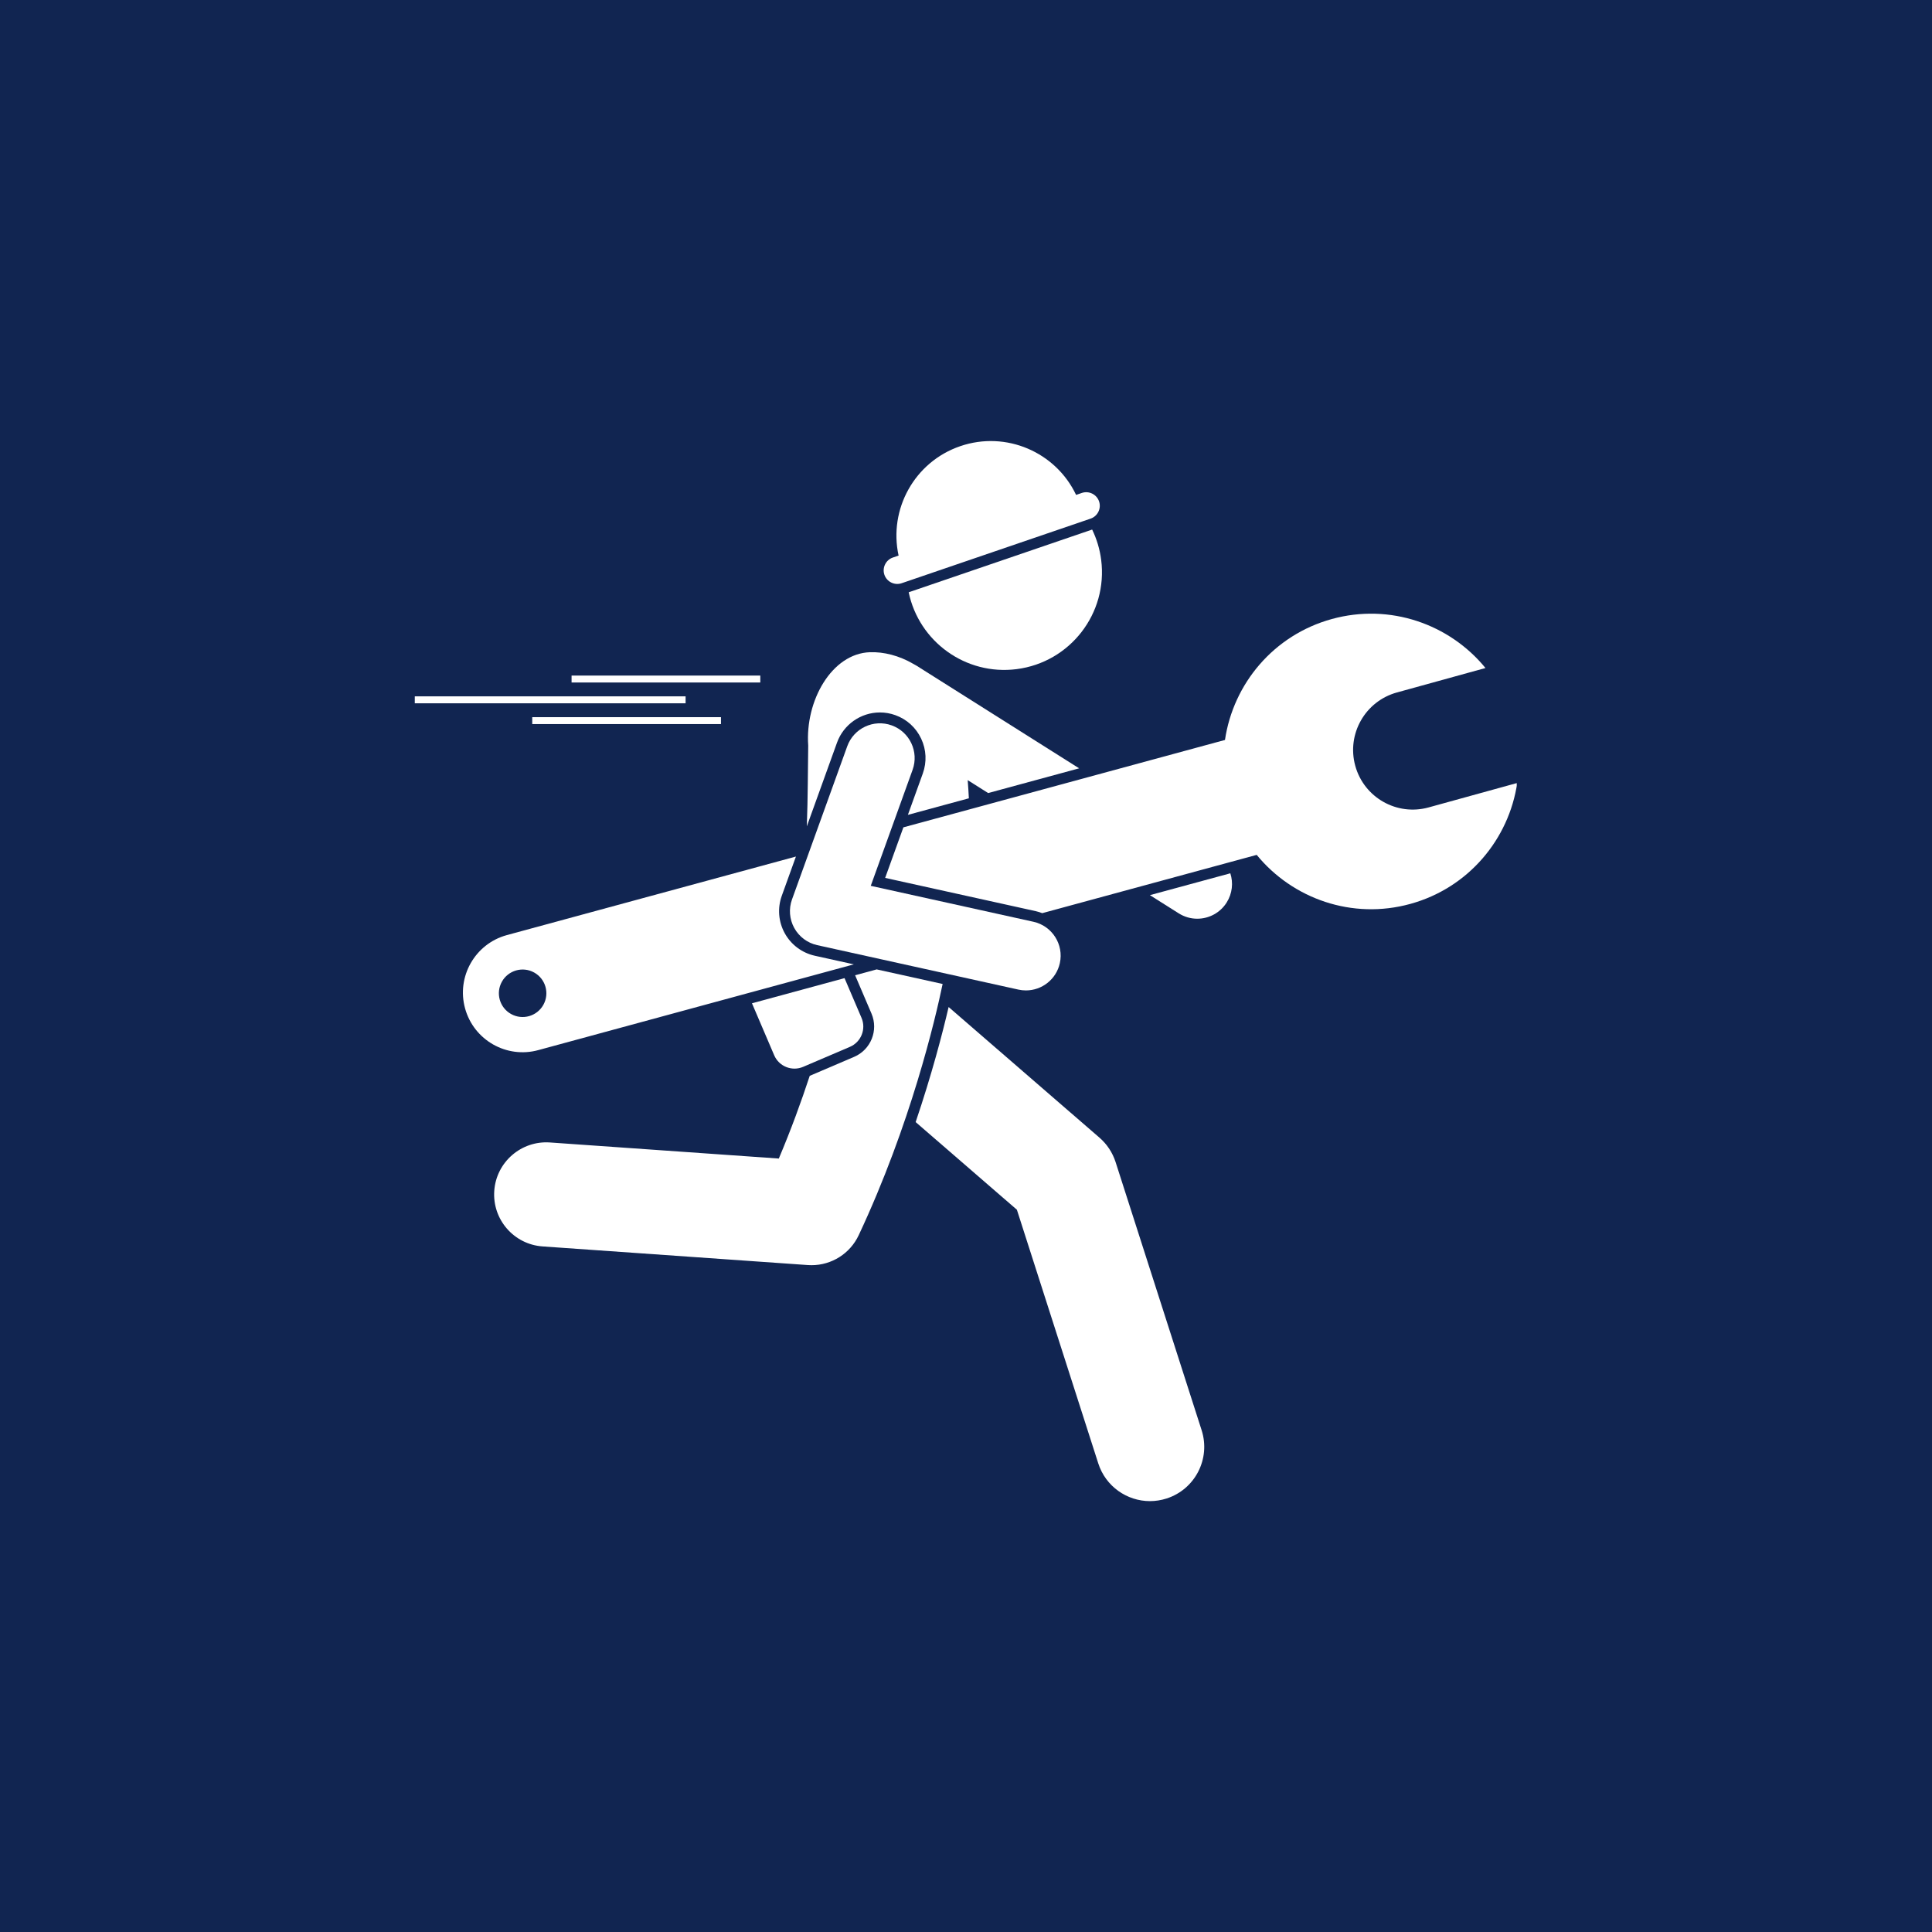 <svg xmlns="http://www.w3.org/2000/svg" xmlns:xlink="http://www.w3.org/1999/xlink" width="1080" zoomAndPan="magnify" viewBox="0 0 810 810" height="1080" preserveAspectRatio="xMidYMid meet" version="1.0"><defs><clipPath id="c0ebfc35e5"><path d="M 383 422 L 505 422 L 505 629.797 L 383 629.797 Z M 383 422 " clip-rule="nonzero"/></clipPath><clipPath id="a8e06fa51d"><path d="M 173.902 291 L 288 291 L 288 295 L 173.902 295 Z M 173.902 291 " clip-rule="nonzero"/></clipPath><clipPath id="ef6fc88781"><path d="M 371 257 L 635.902 257 L 635.902 383 L 371 383 Z M 371 257 " clip-rule="nonzero"/></clipPath></defs><rect x="-81" width="972" fill="#112551" y="-81" height="972" fill-opacity="1"/><rect x="-81" width="972" fill="#112551" y="-81" height="972" fill-opacity="1"/><g clip-path="url(#c0ebfc35e5)"><path fill="#ffffff" d="M 426.336 507.188 L 460.457 613.543 C 463.555 623.199 472.496 629.352 482.121 629.352 C 484.422 629.352 486.766 628.996 489.078 628.258 C 501.043 624.418 507.629 611.605 503.793 599.637 L 467.719 487.211 C 466.445 483.238 464.102 479.691 460.949 476.961 L 397.715 422.203 C 395.102 433.406 390.648 450.492 383.891 470.434 Z M 426.336 507.188 " fill-opacity="1" fill-rule="nonzero"/></g><path fill="#ffffff" d="M 494.191 382.926 C 496.605 384.449 499.297 385.176 501.953 385.176 C 506.785 385.176 511.512 382.773 514.281 378.387 C 516.68 374.582 517.102 370.098 515.82 366.133 L 482.102 375.293 Z M 494.191 382.926 " fill-opacity="1" fill-rule="nonzero"/><path fill="#ffffff" d="M 368.914 298.699 C 371.121 298.699 373.301 299.082 375.391 299.836 C 380.195 301.566 384.035 305.066 386.207 309.688 C 388.379 314.309 388.621 319.496 386.887 324.301 L 380.637 341.637 L 406.199 334.691 C 406.078 332.203 405.914 329.668 405.711 327.078 L 414.289 332.492 L 452.434 322.125 L 384.211 279.062 C 383.98 278.918 383.738 278.797 383.5 278.664 C 383.309 278.547 383.109 278.449 382.918 278.336 C 382.914 278.336 382.914 278.332 382.91 278.332 C 376.957 274.863 370.551 273.246 364.707 273.445 C 348.707 274.004 337.508 293.789 338.848 312.594 C 338.684 322.539 338.73 334.195 338.262 346.457 L 350.93 311.332 C 353.656 303.773 360.883 298.699 368.914 298.699 Z M 368.914 298.699 " fill-opacity="1" fill-rule="nonzero"/><path fill="#ffffff" d="M 367.547 406.426 L 358.508 408.883 L 365.379 424.953 C 368.375 431.957 365.113 440.094 358.109 443.086 L 339.484 451.051 C 335.945 461.812 331.656 473.594 326.52 485.727 L 230.543 478.984 C 218.535 478.152 208.066 487.211 207.223 499.246 C 206.379 511.281 215.449 521.723 227.484 522.566 L 338.707 530.383 C 339.223 530.418 339.734 530.434 340.246 530.434 C 348.664 530.434 356.398 525.574 360.012 517.871 C 381.828 471.387 392.141 427.227 395.203 412.535 Z M 367.547 406.426 " fill-opacity="1" fill-rule="nonzero"/><path fill="#ffffff" d="M 426.227 280.539 C 448.668 277.672 464.535 257.164 461.672 234.723 C 461.09 230.188 459.781 225.926 457.887 222.023 L 380.969 248.316 C 385.289 269.027 404.879 283.262 426.227 280.539 Z M 426.227 280.539 " fill-opacity="1" fill-rule="nonzero"/><path fill="#ffffff" d="M 460.789 210.211 C 459.777 207.254 456.527 205.656 453.566 206.668 L 451.16 207.492 C 442.645 189.562 421.848 180.477 402.613 187.051 C 383.383 193.625 372.496 213.539 376.738 232.93 L 374.332 233.75 C 371.371 234.766 369.777 238.016 370.789 240.977 C 371.801 243.934 375.051 245.531 378.012 244.52 L 457.246 217.434 C 460.207 216.422 461.801 213.172 460.789 210.211 Z M 460.789 210.211 " fill-opacity="1" fill-rule="nonzero"/><path fill="#ffffff" d="M 239.633 283.234 L 318.758 283.234 L 318.758 286.141 L 239.633 286.141 Z M 239.633 283.234 " fill-opacity="1" fill-rule="nonzero"/><path fill="#ffffff" d="M 223.148 300.672 L 302.273 300.672 L 302.273 303.574 L 223.148 303.574 Z M 223.148 300.672 " fill-opacity="1" fill-rule="nonzero"/><g clip-path="url(#a8e06fa51d)"><path fill="#ffffff" d="M 173.902 291.953 L 287.438 291.953 L 287.438 294.859 L 173.902 294.859 Z M 173.902 291.953 " fill-opacity="1" fill-rule="nonzero"/></g><path fill="#ffffff" d="M 356.32 438.902 C 361.023 436.891 363.207 431.445 361.195 426.742 L 354.074 410.086 L 315.266 420.633 L 324.574 442.406 C 326.586 447.109 332.027 449.289 336.73 447.277 Z M 356.32 438.902 " fill-opacity="1" fill-rule="nonzero"/><g clip-path="url(#ef6fc88781)"><path fill="#ffffff" d="M 568.203 321.074 C 564.535 307.762 572.34 294.008 585.641 290.324 L 622.793 280.07 C 607.742 261.66 582.758 252.797 558.348 259.535 C 533.945 266.262 517.051 286.699 513.578 310.227 L 378.75 346.867 L 371.105 368.062 L 434.242 382.008 C 435.18 382.215 436.082 382.512 436.961 382.848 L 526.879 358.41 C 541.93 376.816 566.926 385.703 591.316 378.957 C 615.723 372.234 632.629 351.781 636.102 328.262 L 598.945 338.516 C 585.641 342.199 571.867 334.383 568.203 321.074 Z M 568.203 321.074 " fill-opacity="1" fill-rule="nonzero"/></g><path fill="#ffffff" d="M 357.98 404.312 L 341.625 400.699 C 336.262 399.516 331.66 396.074 329.008 391.262 C 326.355 386.449 325.906 380.723 327.77 375.551 L 333.699 359.109 L 212.438 392.062 C 199.137 395.73 191.312 409.508 194.988 422.801 C 198.672 436.117 212.434 443.926 225.734 440.25 Z M 227.812 421.273 C 225.141 426.078 219.078 427.809 214.273 425.133 C 209.469 422.461 207.738 416.398 210.414 411.594 C 213.086 406.789 219.148 405.062 223.953 407.734 C 228.758 410.406 230.484 416.469 227.812 421.273 Z M 227.812 421.273 " fill-opacity="1" fill-rule="nonzero"/><path fill="#ffffff" d="M 365.07 371.391 L 382.609 322.754 C 385.336 315.191 381.414 306.844 373.848 304.117 C 366.289 301.391 357.941 305.309 355.211 312.875 L 332.051 377.098 C 330.629 381.035 330.973 385.395 332.996 389.066 C 335.016 392.73 338.52 395.352 342.609 396.254 L 426.98 414.895 C 428.035 415.129 429.094 415.238 430.133 415.238 C 436.816 415.238 442.84 410.609 444.34 403.812 C 446.074 395.961 441.113 388.188 433.262 386.453 Z M 365.07 371.391 " fill-opacity="1" fill-rule="nonzero"/></svg>